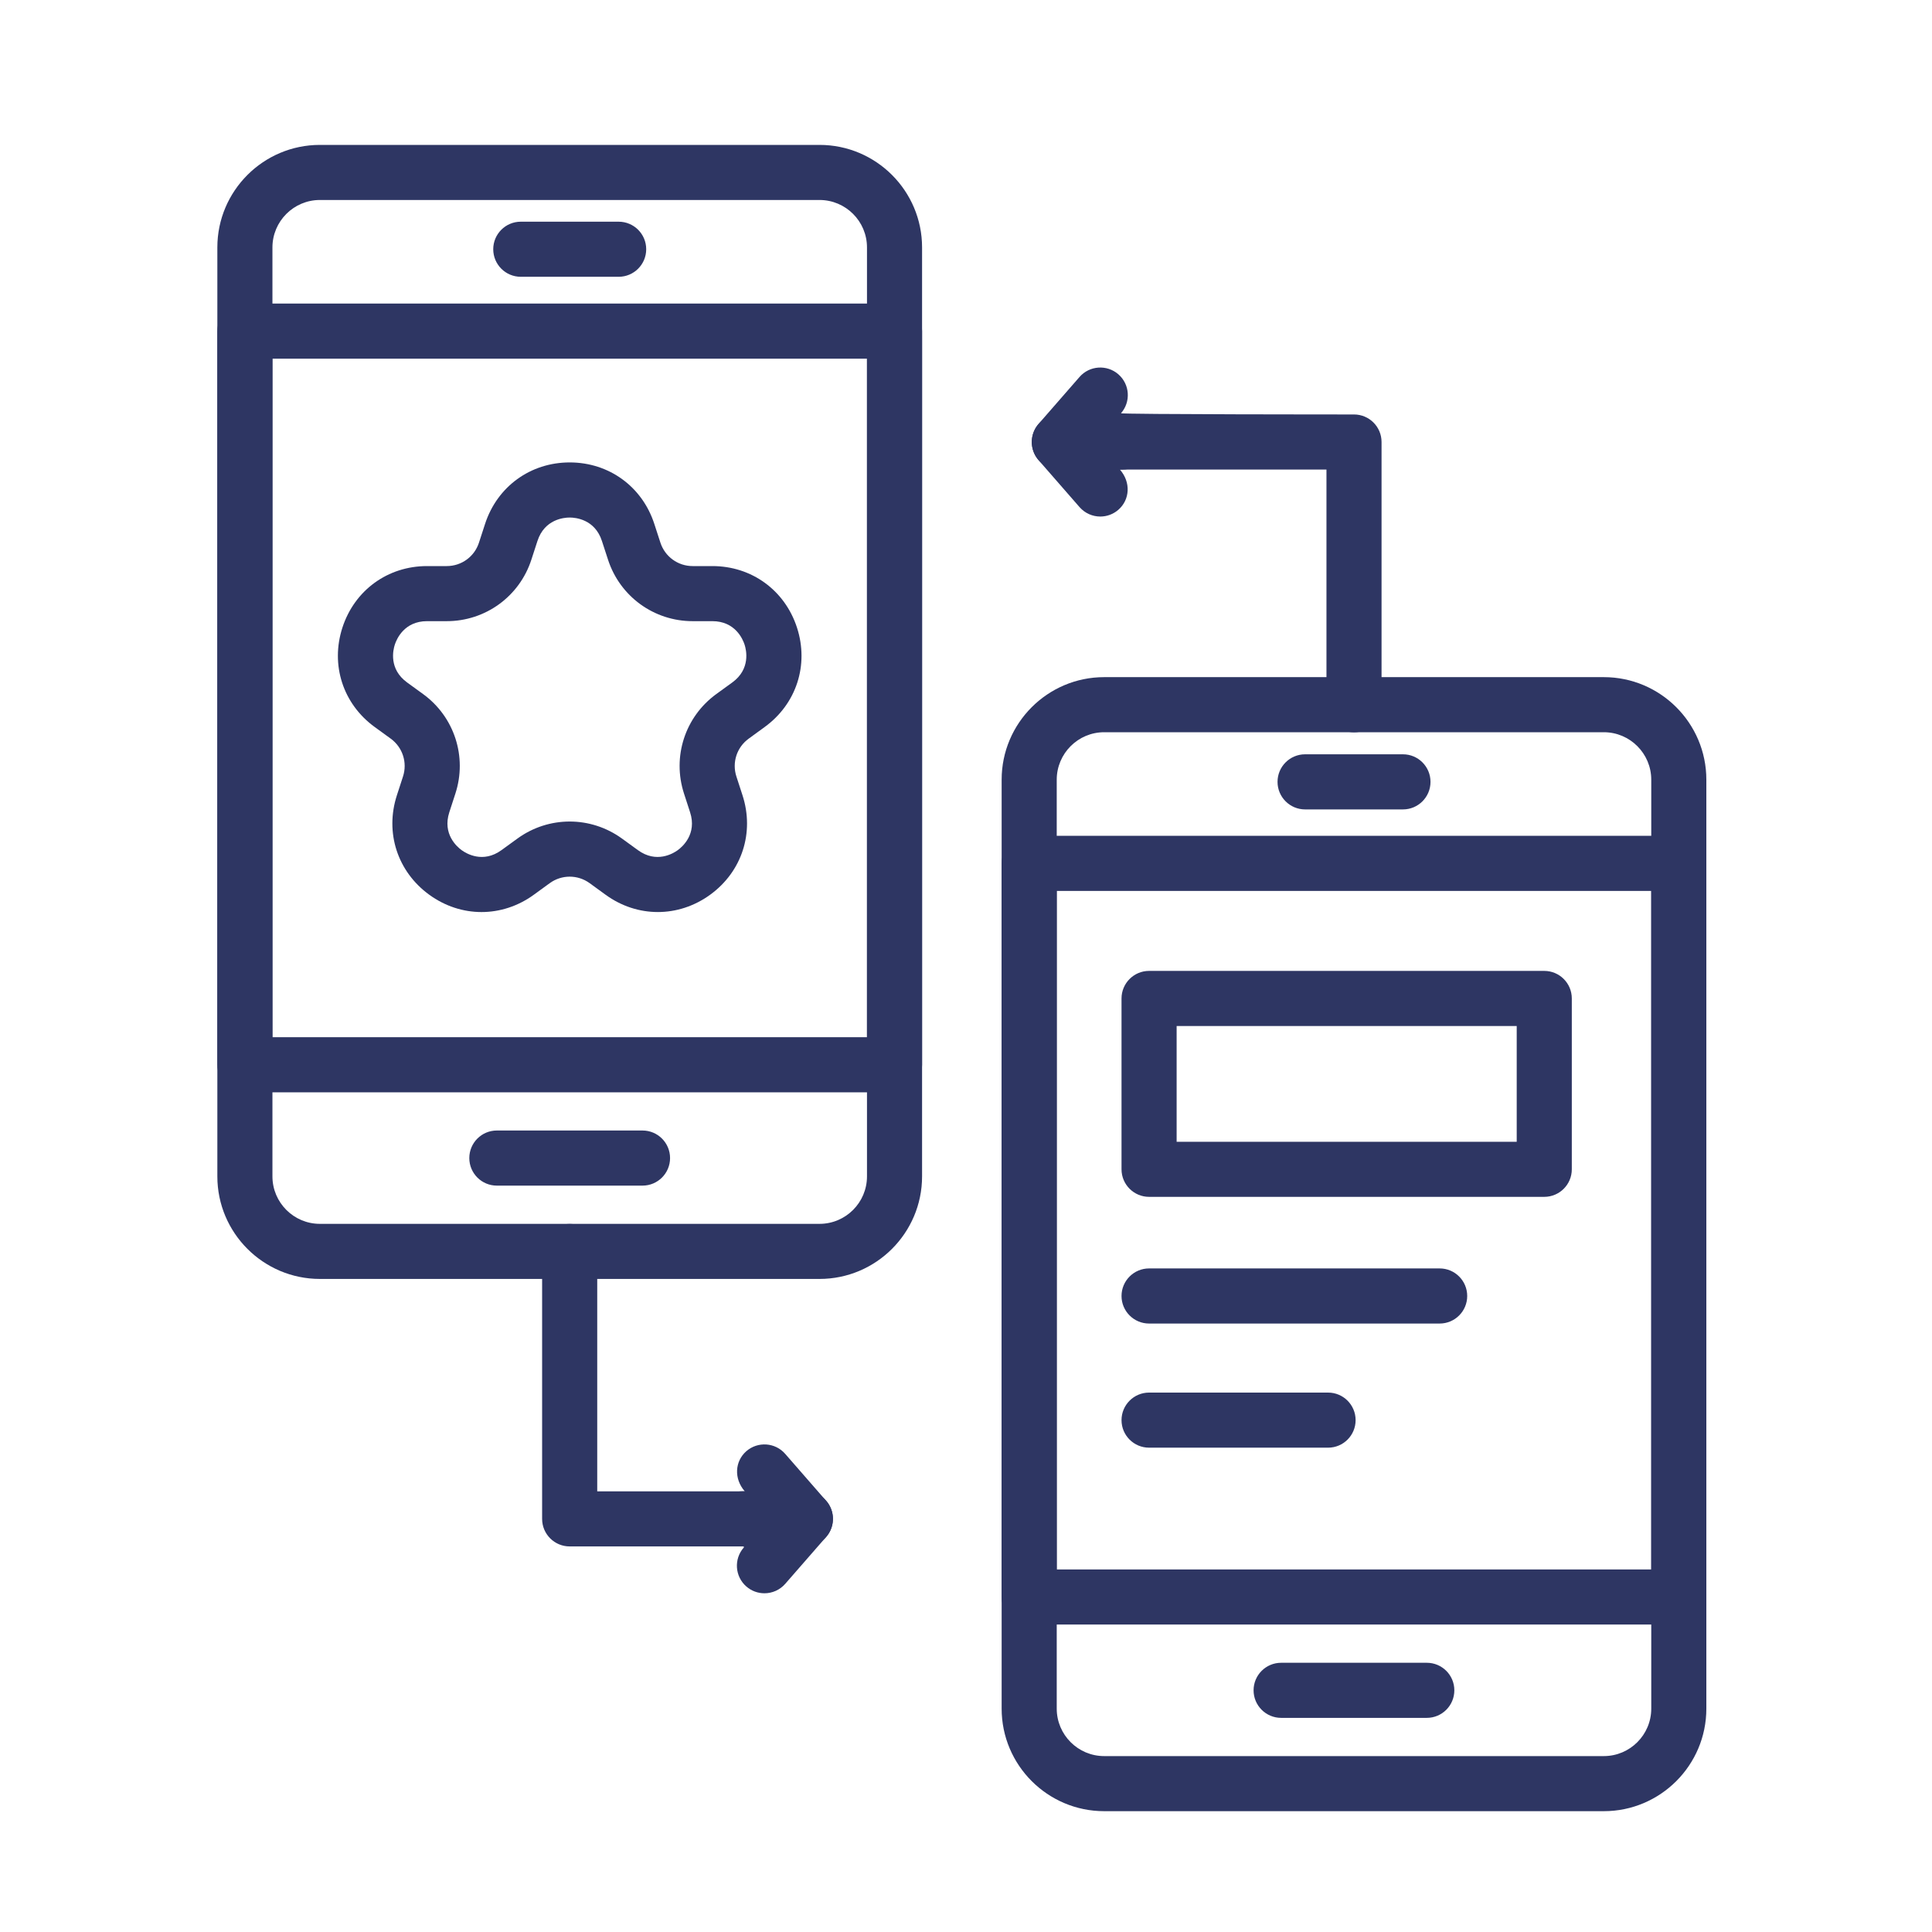 <svg width="80" height="80" viewBox="0 0 80 80" fill="none" xmlns="http://www.w3.org/2000/svg">
<path d="M33.935 52.958H13.246C10.905 52.958 9 51.053 9 48.712V10.245C9 7.904 10.905 6 13.246 6H33.935C36.276 6 38.181 7.904 38.181 10.245V48.712C38.181 51.053 36.276 52.958 33.935 52.958ZM13.246 8.281C12.163 8.281 11.281 9.162 11.281 10.246V48.712C11.281 49.795 12.162 50.677 13.246 50.677H33.935C35.019 50.677 35.9 49.795 35.9 48.712V10.245C35.9 9.162 35.019 8.281 33.935 8.281H13.246V8.281Z" fill="#2E3663"/>
<path d="M37.041 45.23H10.141C9.511 45.23 9 44.72 9 44.09V13.711C9 13.081 9.511 12.57 10.141 12.57H37.041C37.671 12.57 38.181 13.081 38.181 13.711V44.09C38.181 44.72 37.671 45.23 37.041 45.23ZM11.281 42.949H35.9V14.852H11.281V42.949Z" fill="#2E3663"/>
<path d="M25.617 11.461H21.564C20.934 11.461 20.424 10.95 20.424 10.32C20.424 9.69 20.934 9.18 21.564 9.18H25.617C26.247 9.18 26.758 9.69 26.758 10.32C26.758 10.95 26.247 11.461 25.617 11.461Z" fill="#2E3663"/>
<path d="M26.605 49.094H20.573C19.943 49.094 19.433 48.583 19.433 47.953C19.433 47.323 19.943 46.812 20.573 46.812H26.605C27.235 46.812 27.746 47.323 27.746 47.953C27.746 48.583 27.235 49.094 26.605 49.094Z" fill="#2E3663"/>
<path d="M66.411 74.997H45.721C43.38 74.997 41.476 73.092 41.476 70.751V32.285C41.476 29.944 43.38 28.039 45.721 28.039H66.411C68.752 28.039 70.656 29.944 70.656 32.285V70.751C70.657 73.092 68.752 74.997 66.411 74.997ZM45.721 30.32C44.638 30.32 43.757 31.202 43.757 32.285V70.751C43.757 71.834 44.638 72.716 45.721 72.716H66.411C67.494 72.716 68.375 71.835 68.375 70.751V32.285C68.375 31.202 67.494 30.32 66.411 30.32H45.721V30.32Z" fill="#2E3663"/>
<path d="M69.516 67.269H42.616C41.986 67.269 41.476 66.758 41.476 66.129V35.75C41.476 35.12 41.986 34.609 42.616 34.609H69.516C70.146 34.609 70.656 35.12 70.656 35.75V66.128C70.657 66.758 70.146 67.269 69.516 67.269ZM43.757 64.988H68.375V36.891H43.757V64.988Z" fill="#2E3663"/>
<path d="M58.094 33.516H54.041C53.411 33.516 52.9 33.005 52.9 32.375C52.9 31.745 53.411 31.234 54.041 31.234H58.094C58.724 31.234 59.234 31.745 59.234 32.375C59.234 33.005 58.724 33.516 58.094 33.516Z" fill="#2E3663"/>
<path d="M59.081 71.133H53.049C52.419 71.133 51.908 70.622 51.908 69.992C51.908 69.362 52.419 68.852 53.049 68.852H59.081C59.711 68.852 60.221 69.362 60.221 69.992C60.221 70.622 59.711 71.133 59.081 71.133Z" fill="#2E3663"/>
<path d="M45.561 21.389C45.243 21.389 44.927 21.256 44.701 20.998L43.006 19.055C42.712 18.718 42.642 18.24 42.827 17.833C43.012 17.426 43.418 17.164 43.865 17.164H46.472C47.102 17.164 47.613 17.675 47.613 18.305C47.613 18.935 47.102 19.445 46.472 19.445H46.374C46.835 19.973 46.785 20.693 46.311 21.107C46.094 21.296 45.827 21.389 45.561 21.389Z" fill="#2E3663"/>
<path d="M56.066 30.323C55.436 30.323 54.926 29.812 54.926 29.183V19.443H43.864C43.417 19.443 43.011 19.181 42.826 18.774C42.641 18.367 42.711 17.889 43.005 17.553L44.7 15.61C45.114 15.135 45.836 15.086 46.31 15.5C46.785 15.915 46.833 16.635 46.419 17.11C46.374 17.162 56.066 17.162 56.066 17.162C56.696 17.162 57.207 17.672 57.207 18.302V29.182C57.207 29.812 56.696 30.323 56.066 30.323Z" fill="#2E3663"/>
<path d="M31.654 65.974C31.388 65.974 31.12 65.882 30.904 65.693C30.43 65.279 30.38 64.558 30.795 64.084C30.841 64.031 30.743 64.031 30.743 64.031C30.113 64.031 29.602 63.521 29.602 62.891C29.602 62.261 30.113 61.75 30.743 61.75H33.35C33.797 61.75 34.203 62.012 34.388 62.419C34.574 62.826 34.503 63.304 34.209 63.641L32.514 65.584C32.288 65.842 31.972 65.974 31.654 65.974Z" fill="#2E3663"/>
<path d="M33.349 64.034H23.589C22.959 64.034 22.448 63.524 22.448 62.894V51.82C22.448 51.19 22.959 50.68 23.589 50.68C24.219 50.68 24.73 51.19 24.73 51.82V61.753H30.84C30.38 61.226 30.429 60.506 30.904 60.091C31.378 59.678 32.099 59.726 32.513 60.201L34.208 62.144C34.503 62.481 34.572 62.958 34.388 63.365C34.202 63.773 33.797 64.034 33.349 64.034Z" fill="#2E3663"/>
<path d="M63.944 49.559H47.581C46.951 49.559 46.44 49.048 46.44 48.418V41.344C46.44 40.714 46.951 40.203 47.581 40.203H63.944C64.575 40.203 65.085 40.714 65.085 41.344V48.418C65.085 49.048 64.575 49.559 63.944 49.559ZM48.722 47.278H62.804V42.485H48.722V47.278Z" fill="#2E3663"/>
<path d="M59.613 54.805H47.581C46.951 54.805 46.44 54.294 46.44 53.664C46.44 53.034 46.951 52.523 47.581 52.523H59.613C60.243 52.523 60.754 53.034 60.754 53.664C60.754 54.294 60.243 54.805 59.613 54.805Z" fill="#2E3663"/>
<path d="M54.993 59.945H47.581C46.951 59.945 46.44 59.435 46.44 58.805C46.44 58.175 46.951 57.664 47.581 57.664H54.993C55.623 57.664 56.133 58.175 56.133 58.805C56.133 59.435 55.623 59.945 54.993 59.945Z" fill="#2E3663"/>
<path d="M19.939 37.766C19.185 37.766 18.432 37.527 17.774 37.049C16.458 36.093 15.932 34.476 16.435 32.929L16.687 32.154C16.876 31.574 16.671 30.943 16.178 30.585L15.517 30.105C14.202 29.15 13.677 27.533 14.179 25.986C14.682 24.439 16.057 23.44 17.683 23.44H18.499C19.109 23.44 19.645 23.05 19.833 22.47L20.085 21.695C20.588 20.148 21.964 19.148 23.59 19.148C25.216 19.148 26.592 20.148 27.094 21.695L27.346 22.47C27.535 23.05 28.071 23.44 28.681 23.44H29.497C31.123 23.44 32.498 24.439 33.001 25.986C33.504 27.533 32.978 29.15 31.662 30.105L31.003 30.585C30.509 30.943 30.304 31.574 30.493 32.154L30.745 32.929C31.248 34.476 30.722 36.093 29.406 37.049C28.089 38.005 26.389 38.004 25.075 37.049L24.415 36.569C23.922 36.211 23.258 36.211 22.765 36.569L22.105 37.049C21.447 37.527 20.693 37.766 19.939 37.766ZM17.683 25.721C16.737 25.721 16.423 26.464 16.349 26.691C16.274 26.919 16.093 27.704 16.858 28.26L17.518 28.739C18.814 29.68 19.352 31.336 18.857 32.859L18.605 33.634C18.313 34.534 18.922 35.063 19.115 35.203C19.308 35.344 19.998 35.759 20.764 35.203L21.424 34.724C22.72 33.782 24.461 33.783 25.756 34.724L26.416 35.203C27.18 35.759 27.872 35.344 28.065 35.203C28.258 35.063 28.867 34.534 28.575 33.635L28.323 32.859C27.828 31.335 28.366 29.68 29.661 28.739L30.321 28.26C31.087 27.704 30.905 26.918 30.831 26.691C30.757 26.464 30.442 25.721 29.496 25.721H28.68C27.08 25.721 25.672 24.698 25.177 23.176L24.924 22.4C24.632 21.5 23.829 21.43 23.59 21.43C23.351 21.43 22.548 21.5 22.255 22.4L22.003 23.175C21.509 24.698 20.1 25.721 18.499 25.721H17.683Z" fill="#2E3663"/>
</svg>

